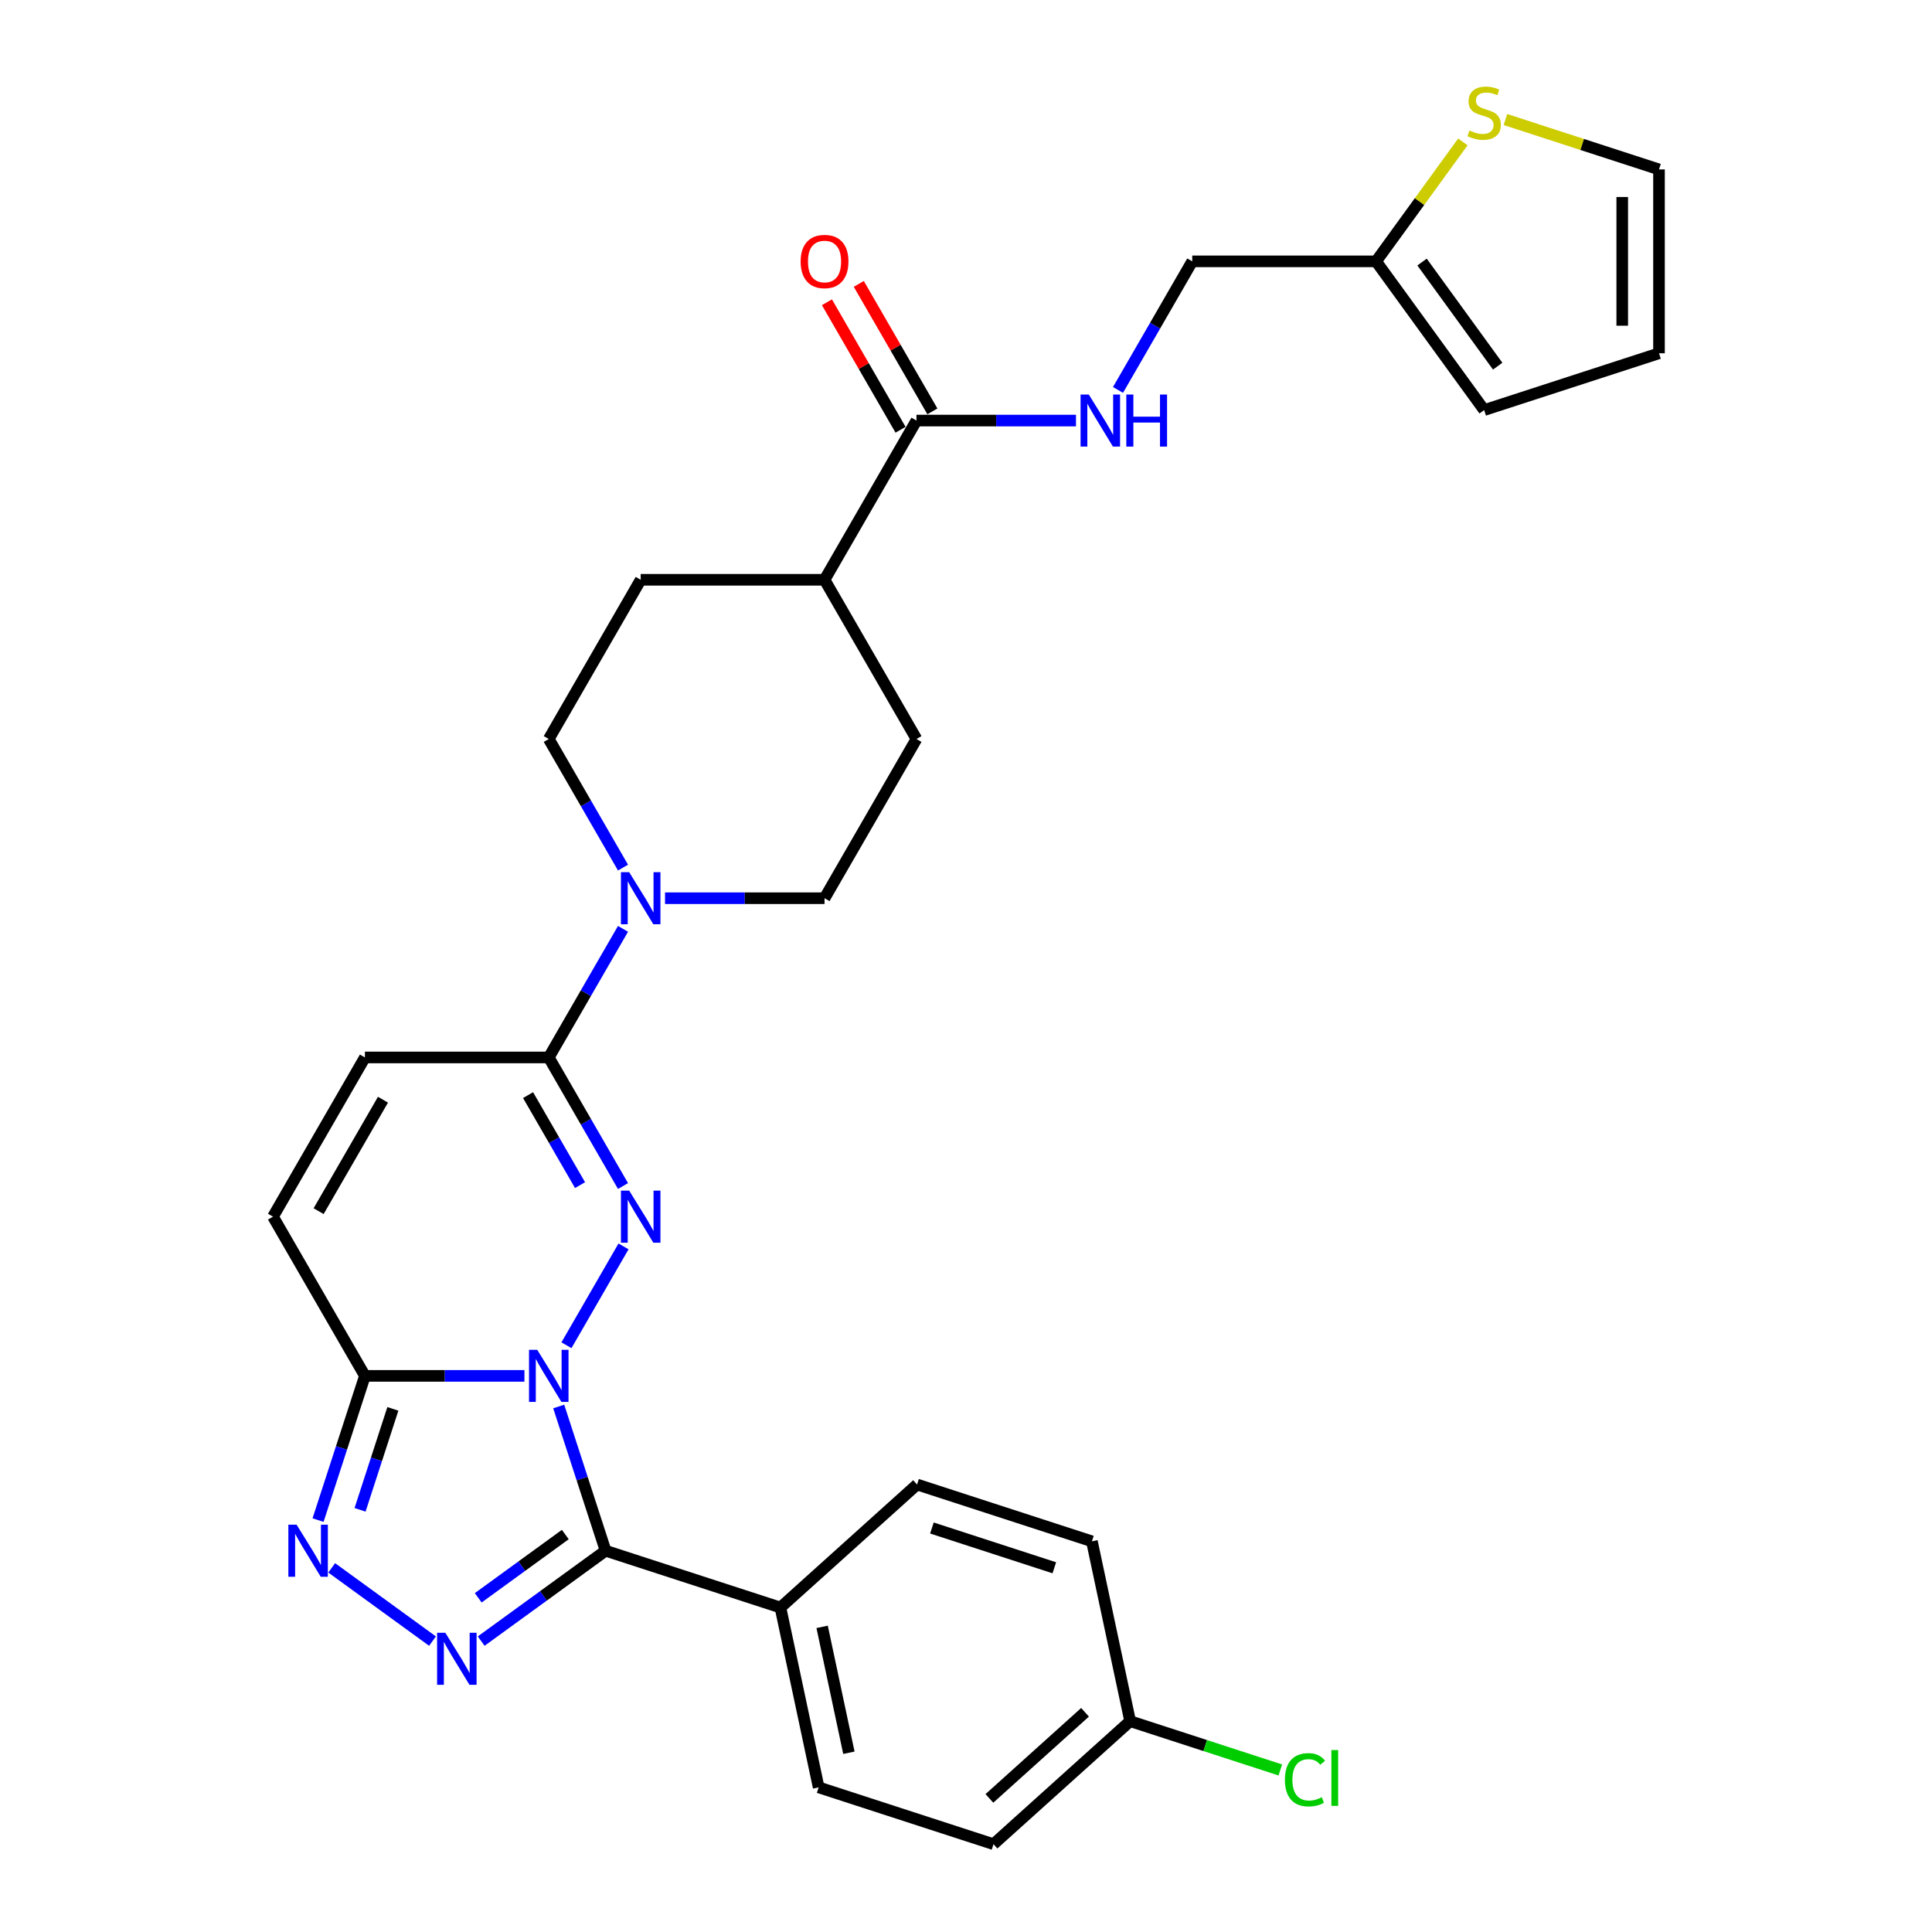 <?xml version='1.0' encoding='iso-8859-1'?>
<svg version='1.1' baseProfile='full'
              xmlns='http://www.w3.org/2000/svg'
                      xmlns:rdkit='http://www.rdkit.org/xml'
                      xmlns:xlink='http://www.w3.org/1999/xlink'
                  xml:space='preserve'
width='1000px' height='1000px' viewBox='0 0 1000 1000'>
<!-- END OF HEADER -->
<rect style='opacity:1.0;fill:#FFFFFF;stroke:none' width='1000' height='1000' x='0' y='0'> </rect>
<path class='bond-0' d='M 293.195,696.297 L 322.733,645.136' style='fill:none;fill-rule:evenodd;stroke:#0000FF;stroke-width:6px;stroke-linecap:butt;stroke-linejoin:miter;stroke-opacity:1' />
<path class='bond-1' d='M 289.193,728.004 L 301.321,765.329' style='fill:none;fill-rule:evenodd;stroke:#0000FF;stroke-width:6px;stroke-linecap:butt;stroke-linejoin:miter;stroke-opacity:1' />
<path class='bond-1' d='M 301.321,765.329 L 313.448,802.653' style='fill:none;fill-rule:evenodd;stroke:#000000;stroke-width:6px;stroke-linecap:butt;stroke-linejoin:miter;stroke-opacity:1' />
<path class='bond-3' d='M 271.443,712.151 L 230.163,712.151' style='fill:none;fill-rule:evenodd;stroke:#0000FF;stroke-width:6px;stroke-linecap:butt;stroke-linejoin:miter;stroke-opacity:1' />
<path class='bond-3' d='M 230.163,712.151 L 188.882,712.151' style='fill:none;fill-rule:evenodd;stroke:#000000;stroke-width:6px;stroke-linecap:butt;stroke-linejoin:miter;stroke-opacity:1' />
<path class='bond-5' d='M 322.469,613.886 L 303.256,580.607' style='fill:none;fill-rule:evenodd;stroke:#0000FF;stroke-width:6px;stroke-linecap:butt;stroke-linejoin:miter;stroke-opacity:1' />
<path class='bond-5' d='M 303.256,580.607 L 284.042,547.329' style='fill:none;fill-rule:evenodd;stroke:#000000;stroke-width:6px;stroke-linecap:butt;stroke-linejoin:miter;stroke-opacity:1' />
<path class='bond-5' d='M 300.223,613.418 L 286.773,590.123' style='fill:none;fill-rule:evenodd;stroke:#0000FF;stroke-width:6px;stroke-linecap:butt;stroke-linejoin:miter;stroke-opacity:1' />
<path class='bond-5' d='M 286.773,590.123 L 273.324,566.828' style='fill:none;fill-rule:evenodd;stroke:#000000;stroke-width:6px;stroke-linecap:butt;stroke-linejoin:miter;stroke-opacity:1' />
<path class='bond-2' d='M 313.448,802.653 L 281.255,826.043' style='fill:none;fill-rule:evenodd;stroke:#000000;stroke-width:6px;stroke-linecap:butt;stroke-linejoin:miter;stroke-opacity:1' />
<path class='bond-2' d='M 281.255,826.043 L 249.061,849.433' style='fill:none;fill-rule:evenodd;stroke:#0000FF;stroke-width:6px;stroke-linecap:butt;stroke-linejoin:miter;stroke-opacity:1' />
<path class='bond-2' d='M 292.603,794.273 L 270.068,810.646' style='fill:none;fill-rule:evenodd;stroke:#000000;stroke-width:6px;stroke-linecap:butt;stroke-linejoin:miter;stroke-opacity:1' />
<path class='bond-2' d='M 270.068,810.646 L 247.533,827.019' style='fill:none;fill-rule:evenodd;stroke:#0000FF;stroke-width:6px;stroke-linecap:butt;stroke-linejoin:miter;stroke-opacity:1' />
<path class='bond-10' d='M 313.448,802.653 L 403.951,832.059' style='fill:none;fill-rule:evenodd;stroke:#000000;stroke-width:6px;stroke-linecap:butt;stroke-linejoin:miter;stroke-opacity:1' />
<path class='bond-30' d='M 223.863,849.433 L 171.686,811.524' style='fill:none;fill-rule:evenodd;stroke:#0000FF;stroke-width:6px;stroke-linecap:butt;stroke-linejoin:miter;stroke-opacity:1' />
<path class='bond-4' d='M 188.882,712.151 L 176.755,749.475' style='fill:none;fill-rule:evenodd;stroke:#000000;stroke-width:6px;stroke-linecap:butt;stroke-linejoin:miter;stroke-opacity:1' />
<path class='bond-4' d='M 176.755,749.475 L 164.627,786.799' style='fill:none;fill-rule:evenodd;stroke:#0000FF;stroke-width:6px;stroke-linecap:butt;stroke-linejoin:miter;stroke-opacity:1' />
<path class='bond-4' d='M 203.345,729.229 L 194.855,755.356' style='fill:none;fill-rule:evenodd;stroke:#000000;stroke-width:6px;stroke-linecap:butt;stroke-linejoin:miter;stroke-opacity:1' />
<path class='bond-4' d='M 194.855,755.356 L 186.366,781.483' style='fill:none;fill-rule:evenodd;stroke:#0000FF;stroke-width:6px;stroke-linecap:butt;stroke-linejoin:miter;stroke-opacity:1' />
<path class='bond-7' d='M 188.882,712.151 L 141.302,629.74' style='fill:none;fill-rule:evenodd;stroke:#000000;stroke-width:6px;stroke-linecap:butt;stroke-linejoin:miter;stroke-opacity:1' />
<path class='bond-6' d='M 284.042,547.329 L 303.256,514.05' style='fill:none;fill-rule:evenodd;stroke:#000000;stroke-width:6px;stroke-linecap:butt;stroke-linejoin:miter;stroke-opacity:1' />
<path class='bond-6' d='M 303.256,514.05 L 322.469,480.772' style='fill:none;fill-rule:evenodd;stroke:#0000FF;stroke-width:6px;stroke-linecap:butt;stroke-linejoin:miter;stroke-opacity:1' />
<path class='bond-31' d='M 284.042,547.329 L 188.882,547.329' style='fill:none;fill-rule:evenodd;stroke:#000000;stroke-width:6px;stroke-linecap:butt;stroke-linejoin:miter;stroke-opacity:1' />
<path class='bond-15' d='M 344.221,464.918 L 385.502,464.918' style='fill:none;fill-rule:evenodd;stroke:#0000FF;stroke-width:6px;stroke-linecap:butt;stroke-linejoin:miter;stroke-opacity:1' />
<path class='bond-15' d='M 385.502,464.918 L 426.782,464.918' style='fill:none;fill-rule:evenodd;stroke:#000000;stroke-width:6px;stroke-linecap:butt;stroke-linejoin:miter;stroke-opacity:1' />
<path class='bond-16' d='M 322.469,449.064 L 303.256,415.786' style='fill:none;fill-rule:evenodd;stroke:#0000FF;stroke-width:6px;stroke-linecap:butt;stroke-linejoin:miter;stroke-opacity:1' />
<path class='bond-16' d='M 303.256,415.786 L 284.042,382.507' style='fill:none;fill-rule:evenodd;stroke:#000000;stroke-width:6px;stroke-linecap:butt;stroke-linejoin:miter;stroke-opacity:1' />
<path class='bond-8' d='M 141.302,629.74 L 188.882,547.329' style='fill:none;fill-rule:evenodd;stroke:#000000;stroke-width:6px;stroke-linecap:butt;stroke-linejoin:miter;stroke-opacity:1' />
<path class='bond-8' d='M 164.921,626.894 L 198.227,569.206' style='fill:none;fill-rule:evenodd;stroke:#000000;stroke-width:6px;stroke-linecap:butt;stroke-linejoin:miter;stroke-opacity:1' />
<path class='bond-9' d='M 474.362,217.685 L 426.782,300.096' style='fill:none;fill-rule:evenodd;stroke:#000000;stroke-width:6px;stroke-linecap:butt;stroke-linejoin:miter;stroke-opacity:1' />
<path class='bond-11' d='M 474.362,217.685 L 515.642,217.685' style='fill:none;fill-rule:evenodd;stroke:#000000;stroke-width:6px;stroke-linecap:butt;stroke-linejoin:miter;stroke-opacity:1' />
<path class='bond-11' d='M 515.642,217.685 L 556.923,217.685' style='fill:none;fill-rule:evenodd;stroke:#0000FF;stroke-width:6px;stroke-linecap:butt;stroke-linejoin:miter;stroke-opacity:1' />
<path class='bond-18' d='M 482.603,212.927 L 463.554,179.934' style='fill:none;fill-rule:evenodd;stroke:#000000;stroke-width:6px;stroke-linecap:butt;stroke-linejoin:miter;stroke-opacity:1' />
<path class='bond-18' d='M 463.554,179.934 L 444.506,146.941' style='fill:none;fill-rule:evenodd;stroke:#FF0000;stroke-width:6px;stroke-linecap:butt;stroke-linejoin:miter;stroke-opacity:1' />
<path class='bond-18' d='M 466.121,222.443 L 447.072,189.45' style='fill:none;fill-rule:evenodd;stroke:#000000;stroke-width:6px;stroke-linecap:butt;stroke-linejoin:miter;stroke-opacity:1' />
<path class='bond-18' d='M 447.072,189.45 L 428.024,156.457' style='fill:none;fill-rule:evenodd;stroke:#FF0000;stroke-width:6px;stroke-linecap:butt;stroke-linejoin:miter;stroke-opacity:1' />
<path class='bond-23' d='M 403.951,832.059 L 423.735,925.139' style='fill:none;fill-rule:evenodd;stroke:#000000;stroke-width:6px;stroke-linecap:butt;stroke-linejoin:miter;stroke-opacity:1' />
<path class='bond-23' d='M 425.534,842.064 L 439.384,907.22' style='fill:none;fill-rule:evenodd;stroke:#000000;stroke-width:6px;stroke-linecap:butt;stroke-linejoin:miter;stroke-opacity:1' />
<path class='bond-24' d='M 403.951,832.059 L 474.668,768.385' style='fill:none;fill-rule:evenodd;stroke:#000000;stroke-width:6px;stroke-linecap:butt;stroke-linejoin:miter;stroke-opacity:1' />
<path class='bond-25' d='M 578.675,201.832 L 597.888,168.553' style='fill:none;fill-rule:evenodd;stroke:#0000FF;stroke-width:6px;stroke-linecap:butt;stroke-linejoin:miter;stroke-opacity:1' />
<path class='bond-25' d='M 597.888,168.553 L 617.102,135.274' style='fill:none;fill-rule:evenodd;stroke:#000000;stroke-width:6px;stroke-linecap:butt;stroke-linejoin:miter;stroke-opacity:1' />
<path class='bond-12' d='M 757.176,73.455 L 734.719,104.365' style='fill:none;fill-rule:evenodd;stroke:#CCCC00;stroke-width:6px;stroke-linecap:butt;stroke-linejoin:miter;stroke-opacity:1' />
<path class='bond-12' d='M 734.719,104.365 L 712.262,135.274' style='fill:none;fill-rule:evenodd;stroke:#000000;stroke-width:6px;stroke-linecap:butt;stroke-linejoin:miter;stroke-opacity:1' />
<path class='bond-17' d='M 779.215,61.869 L 818.956,74.782' style='fill:none;fill-rule:evenodd;stroke:#CCCC00;stroke-width:6px;stroke-linecap:butt;stroke-linejoin:miter;stroke-opacity:1' />
<path class='bond-17' d='M 818.956,74.782 L 858.698,87.694' style='fill:none;fill-rule:evenodd;stroke:#000000;stroke-width:6px;stroke-linecap:butt;stroke-linejoin:miter;stroke-opacity:1' />
<path class='bond-13' d='M 712.262,135.274 L 617.102,135.274' style='fill:none;fill-rule:evenodd;stroke:#000000;stroke-width:6px;stroke-linecap:butt;stroke-linejoin:miter;stroke-opacity:1' />
<path class='bond-19' d='M 712.262,135.274 L 768.195,212.26' style='fill:none;fill-rule:evenodd;stroke:#000000;stroke-width:6px;stroke-linecap:butt;stroke-linejoin:miter;stroke-opacity:1' />
<path class='bond-19' d='M 736.049,135.636 L 775.202,189.526' style='fill:none;fill-rule:evenodd;stroke:#000000;stroke-width:6px;stroke-linecap:butt;stroke-linejoin:miter;stroke-opacity:1' />
<path class='bond-14' d='M 426.782,300.096 L 331.622,300.096' style='fill:none;fill-rule:evenodd;stroke:#000000;stroke-width:6px;stroke-linecap:butt;stroke-linejoin:miter;stroke-opacity:1' />
<path class='bond-33' d='M 426.782,300.096 L 474.362,382.507' style='fill:none;fill-rule:evenodd;stroke:#000000;stroke-width:6px;stroke-linecap:butt;stroke-linejoin:miter;stroke-opacity:1' />
<path class='bond-21' d='M 426.782,464.918 L 474.362,382.507' style='fill:none;fill-rule:evenodd;stroke:#000000;stroke-width:6px;stroke-linecap:butt;stroke-linejoin:miter;stroke-opacity:1' />
<path class='bond-22' d='M 284.042,382.507 L 331.622,300.096' style='fill:none;fill-rule:evenodd;stroke:#000000;stroke-width:6px;stroke-linecap:butt;stroke-linejoin:miter;stroke-opacity:1' />
<path class='bond-34' d='M 858.698,87.694 L 858.698,182.854' style='fill:none;fill-rule:evenodd;stroke:#000000;stroke-width:6px;stroke-linecap:butt;stroke-linejoin:miter;stroke-opacity:1' />
<path class='bond-34' d='M 839.666,101.968 L 839.666,168.58' style='fill:none;fill-rule:evenodd;stroke:#000000;stroke-width:6px;stroke-linecap:butt;stroke-linejoin:miter;stroke-opacity:1' />
<path class='bond-20' d='M 768.195,212.26 L 858.698,182.854' style='fill:none;fill-rule:evenodd;stroke:#000000;stroke-width:6px;stroke-linecap:butt;stroke-linejoin:miter;stroke-opacity:1' />
<path class='bond-27' d='M 423.735,925.139 L 514.238,954.545' style='fill:none;fill-rule:evenodd;stroke:#000000;stroke-width:6px;stroke-linecap:butt;stroke-linejoin:miter;stroke-opacity:1' />
<path class='bond-28' d='M 474.668,768.385 L 565.171,797.791' style='fill:none;fill-rule:evenodd;stroke:#000000;stroke-width:6px;stroke-linecap:butt;stroke-linejoin:miter;stroke-opacity:1' />
<path class='bond-28' d='M 482.362,790.896 L 545.714,811.48' style='fill:none;fill-rule:evenodd;stroke:#000000;stroke-width:6px;stroke-linecap:butt;stroke-linejoin:miter;stroke-opacity:1' />
<path class='bond-26' d='M 584.955,890.871 L 565.171,797.791' style='fill:none;fill-rule:evenodd;stroke:#000000;stroke-width:6px;stroke-linecap:butt;stroke-linejoin:miter;stroke-opacity:1' />
<path class='bond-29' d='M 584.955,890.871 L 623.821,903.499' style='fill:none;fill-rule:evenodd;stroke:#000000;stroke-width:6px;stroke-linecap:butt;stroke-linejoin:miter;stroke-opacity:1' />
<path class='bond-29' d='M 623.821,903.499 L 662.687,916.128' style='fill:none;fill-rule:evenodd;stroke:#00CC00;stroke-width:6px;stroke-linecap:butt;stroke-linejoin:miter;stroke-opacity:1' />
<path class='bond-32' d='M 584.955,890.871 L 514.238,954.545' style='fill:none;fill-rule:evenodd;stroke:#000000;stroke-width:6px;stroke-linecap:butt;stroke-linejoin:miter;stroke-opacity:1' />
<path class='bond-32' d='M 561.613,886.279 L 512.111,930.851' style='fill:none;fill-rule:evenodd;stroke:#000000;stroke-width:6px;stroke-linecap:butt;stroke-linejoin:miter;stroke-opacity:1' />
<path  class='atom-0' d='M 278.085 698.676
L 286.916 712.95
Q 287.791 714.358, 289.2 716.909
Q 290.608 719.459, 290.684 719.611
L 290.684 698.676
L 294.262 698.676
L 294.262 725.625
L 290.57 725.625
L 281.092 710.019
Q 279.988 708.192, 278.808 706.098
Q 277.666 704.005, 277.324 703.358
L 277.324 725.625
L 273.822 725.625
L 273.822 698.676
L 278.085 698.676
' fill='#0000FF'/>
<path  class='atom-1' d='M 325.665 616.265
L 334.496 630.539
Q 335.371 631.947, 336.78 634.498
Q 338.188 637.048, 338.264 637.2
L 338.264 616.265
L 341.842 616.265
L 341.842 643.214
L 338.15 643.214
L 328.672 627.608
Q 327.568 625.781, 326.388 623.687
Q 325.246 621.594, 324.904 620.947
L 324.904 643.214
L 321.402 643.214
L 321.402 616.265
L 325.665 616.265
' fill='#0000FF'/>
<path  class='atom-3' d='M 230.505 845.112
L 239.336 859.386
Q 240.212 860.794, 241.62 863.345
Q 243.028 865.895, 243.104 866.047
L 243.104 845.112
L 246.682 845.112
L 246.682 872.061
L 242.99 872.061
L 233.512 856.455
Q 232.408 854.628, 231.228 852.534
Q 230.086 850.441, 229.744 849.794
L 229.744 872.061
L 226.242 872.061
L 226.242 845.112
L 230.505 845.112
' fill='#0000FF'/>
<path  class='atom-5' d='M 153.519 789.178
L 162.35 803.452
Q 163.226 804.861, 164.634 807.411
Q 166.042 809.961, 166.118 810.114
L 166.118 789.178
L 169.696 789.178
L 169.696 816.128
L 166.004 816.128
L 156.526 800.521
Q 155.422 798.694, 154.242 796.601
Q 153.101 794.507, 152.758 793.86
L 152.758 816.128
L 149.256 816.128
L 149.256 789.178
L 153.519 789.178
' fill='#0000FF'/>
<path  class='atom-7' d='M 325.665 451.443
L 334.496 465.717
Q 335.371 467.126, 336.78 469.676
Q 338.188 472.226, 338.264 472.378
L 338.264 451.443
L 341.842 451.443
L 341.842 478.393
L 338.15 478.393
L 328.672 462.786
Q 327.568 460.959, 326.388 458.866
Q 325.246 456.772, 324.904 456.125
L 324.904 478.393
L 321.402 478.393
L 321.402 451.443
L 325.665 451.443
' fill='#0000FF'/>
<path  class='atom-12' d='M 563.565 204.211
L 572.396 218.485
Q 573.271 219.893, 574.679 222.443
Q 576.088 224.994, 576.164 225.146
L 576.164 204.211
L 579.742 204.211
L 579.742 231.16
L 576.05 231.16
L 566.572 215.554
Q 565.468 213.727, 564.288 211.633
Q 563.146 209.54, 562.804 208.892
L 562.804 231.16
L 559.302 231.16
L 559.302 204.211
L 563.565 204.211
' fill='#0000FF'/>
<path  class='atom-12' d='M 582.977 204.211
L 586.632 204.211
L 586.632 215.668
L 600.411 215.668
L 600.411 204.211
L 604.065 204.211
L 604.065 231.16
L 600.411 231.16
L 600.411 218.713
L 586.632 218.713
L 586.632 231.16
L 582.977 231.16
L 582.977 204.211
' fill='#0000FF'/>
<path  class='atom-13' d='M 760.582 67.538
Q 760.887 67.652, 762.143 68.185
Q 763.399 68.718, 764.769 69.061
Q 766.178 69.365, 767.548 69.365
Q 770.098 69.365, 771.583 68.147
Q 773.067 66.891, 773.067 64.721
Q 773.067 63.237, 772.306 62.323
Q 771.583 61.41, 770.441 60.915
Q 769.299 60.42, 767.396 59.849
Q 764.998 59.126, 763.551 58.441
Q 762.143 57.755, 761.115 56.309
Q 760.126 54.863, 760.126 52.426
Q 760.126 49.039, 762.41 46.945
Q 764.731 44.852, 769.299 44.852
Q 772.42 44.852, 775.96 46.336
L 775.085 49.267
Q 771.849 47.935, 769.413 47.935
Q 766.787 47.935, 765.34 49.039
Q 763.894 50.105, 763.932 51.97
Q 763.932 53.416, 764.655 54.292
Q 765.417 55.167, 766.482 55.662
Q 767.586 56.157, 769.413 56.728
Q 771.849 57.489, 773.296 58.25
Q 774.742 59.012, 775.77 60.572
Q 776.836 62.095, 776.836 64.721
Q 776.836 68.451, 774.324 70.469
Q 771.849 72.448, 767.7 72.448
Q 765.302 72.448, 763.475 71.915
Q 761.686 71.421, 759.555 70.545
L 760.582 67.538
' fill='#CCCC00'/>
<path  class='atom-19' d='M 414.411 135.35
Q 414.411 128.88, 417.609 125.264
Q 420.806 121.647, 426.782 121.647
Q 432.758 121.647, 435.955 125.264
Q 439.153 128.88, 439.153 135.35
Q 439.153 141.897, 435.917 145.628
Q 432.682 149.32, 426.782 149.32
Q 420.844 149.32, 417.609 145.628
Q 414.411 141.936, 414.411 135.35
M 426.782 146.275
Q 430.893 146.275, 433.101 143.534
Q 435.346 140.756, 435.346 135.35
Q 435.346 130.06, 433.101 127.395
Q 430.893 124.693, 426.782 124.693
Q 422.671 124.693, 420.425 127.357
Q 418.218 130.022, 418.218 135.35
Q 418.218 140.794, 420.425 143.534
Q 422.671 146.275, 426.782 146.275
' fill='#FF0000'/>
<path  class='atom-30' d='M 665.066 921.21
Q 665.066 914.51, 668.188 911.009
Q 671.347 907.469, 677.323 907.469
Q 682.88 907.469, 685.849 911.389
L 683.337 913.445
Q 681.168 910.59, 677.323 910.59
Q 673.25 910.59, 671.081 913.33
Q 668.949 916.033, 668.949 921.21
Q 668.949 926.539, 671.157 929.279
Q 673.402 932.02, 677.742 932.02
Q 680.711 932.02, 684.175 930.231
L 685.24 933.086
Q 683.832 933.999, 681.7 934.532
Q 679.569 935.065, 677.209 935.065
Q 671.347 935.065, 668.188 931.487
Q 665.066 927.909, 665.066 921.21
' fill='#00CC00'/>
<path  class='atom-30' d='M 689.123 905.832
L 692.625 905.832
L 692.625 934.722
L 689.123 934.722
L 689.123 905.832
' fill='#00CC00'/>
</svg>
